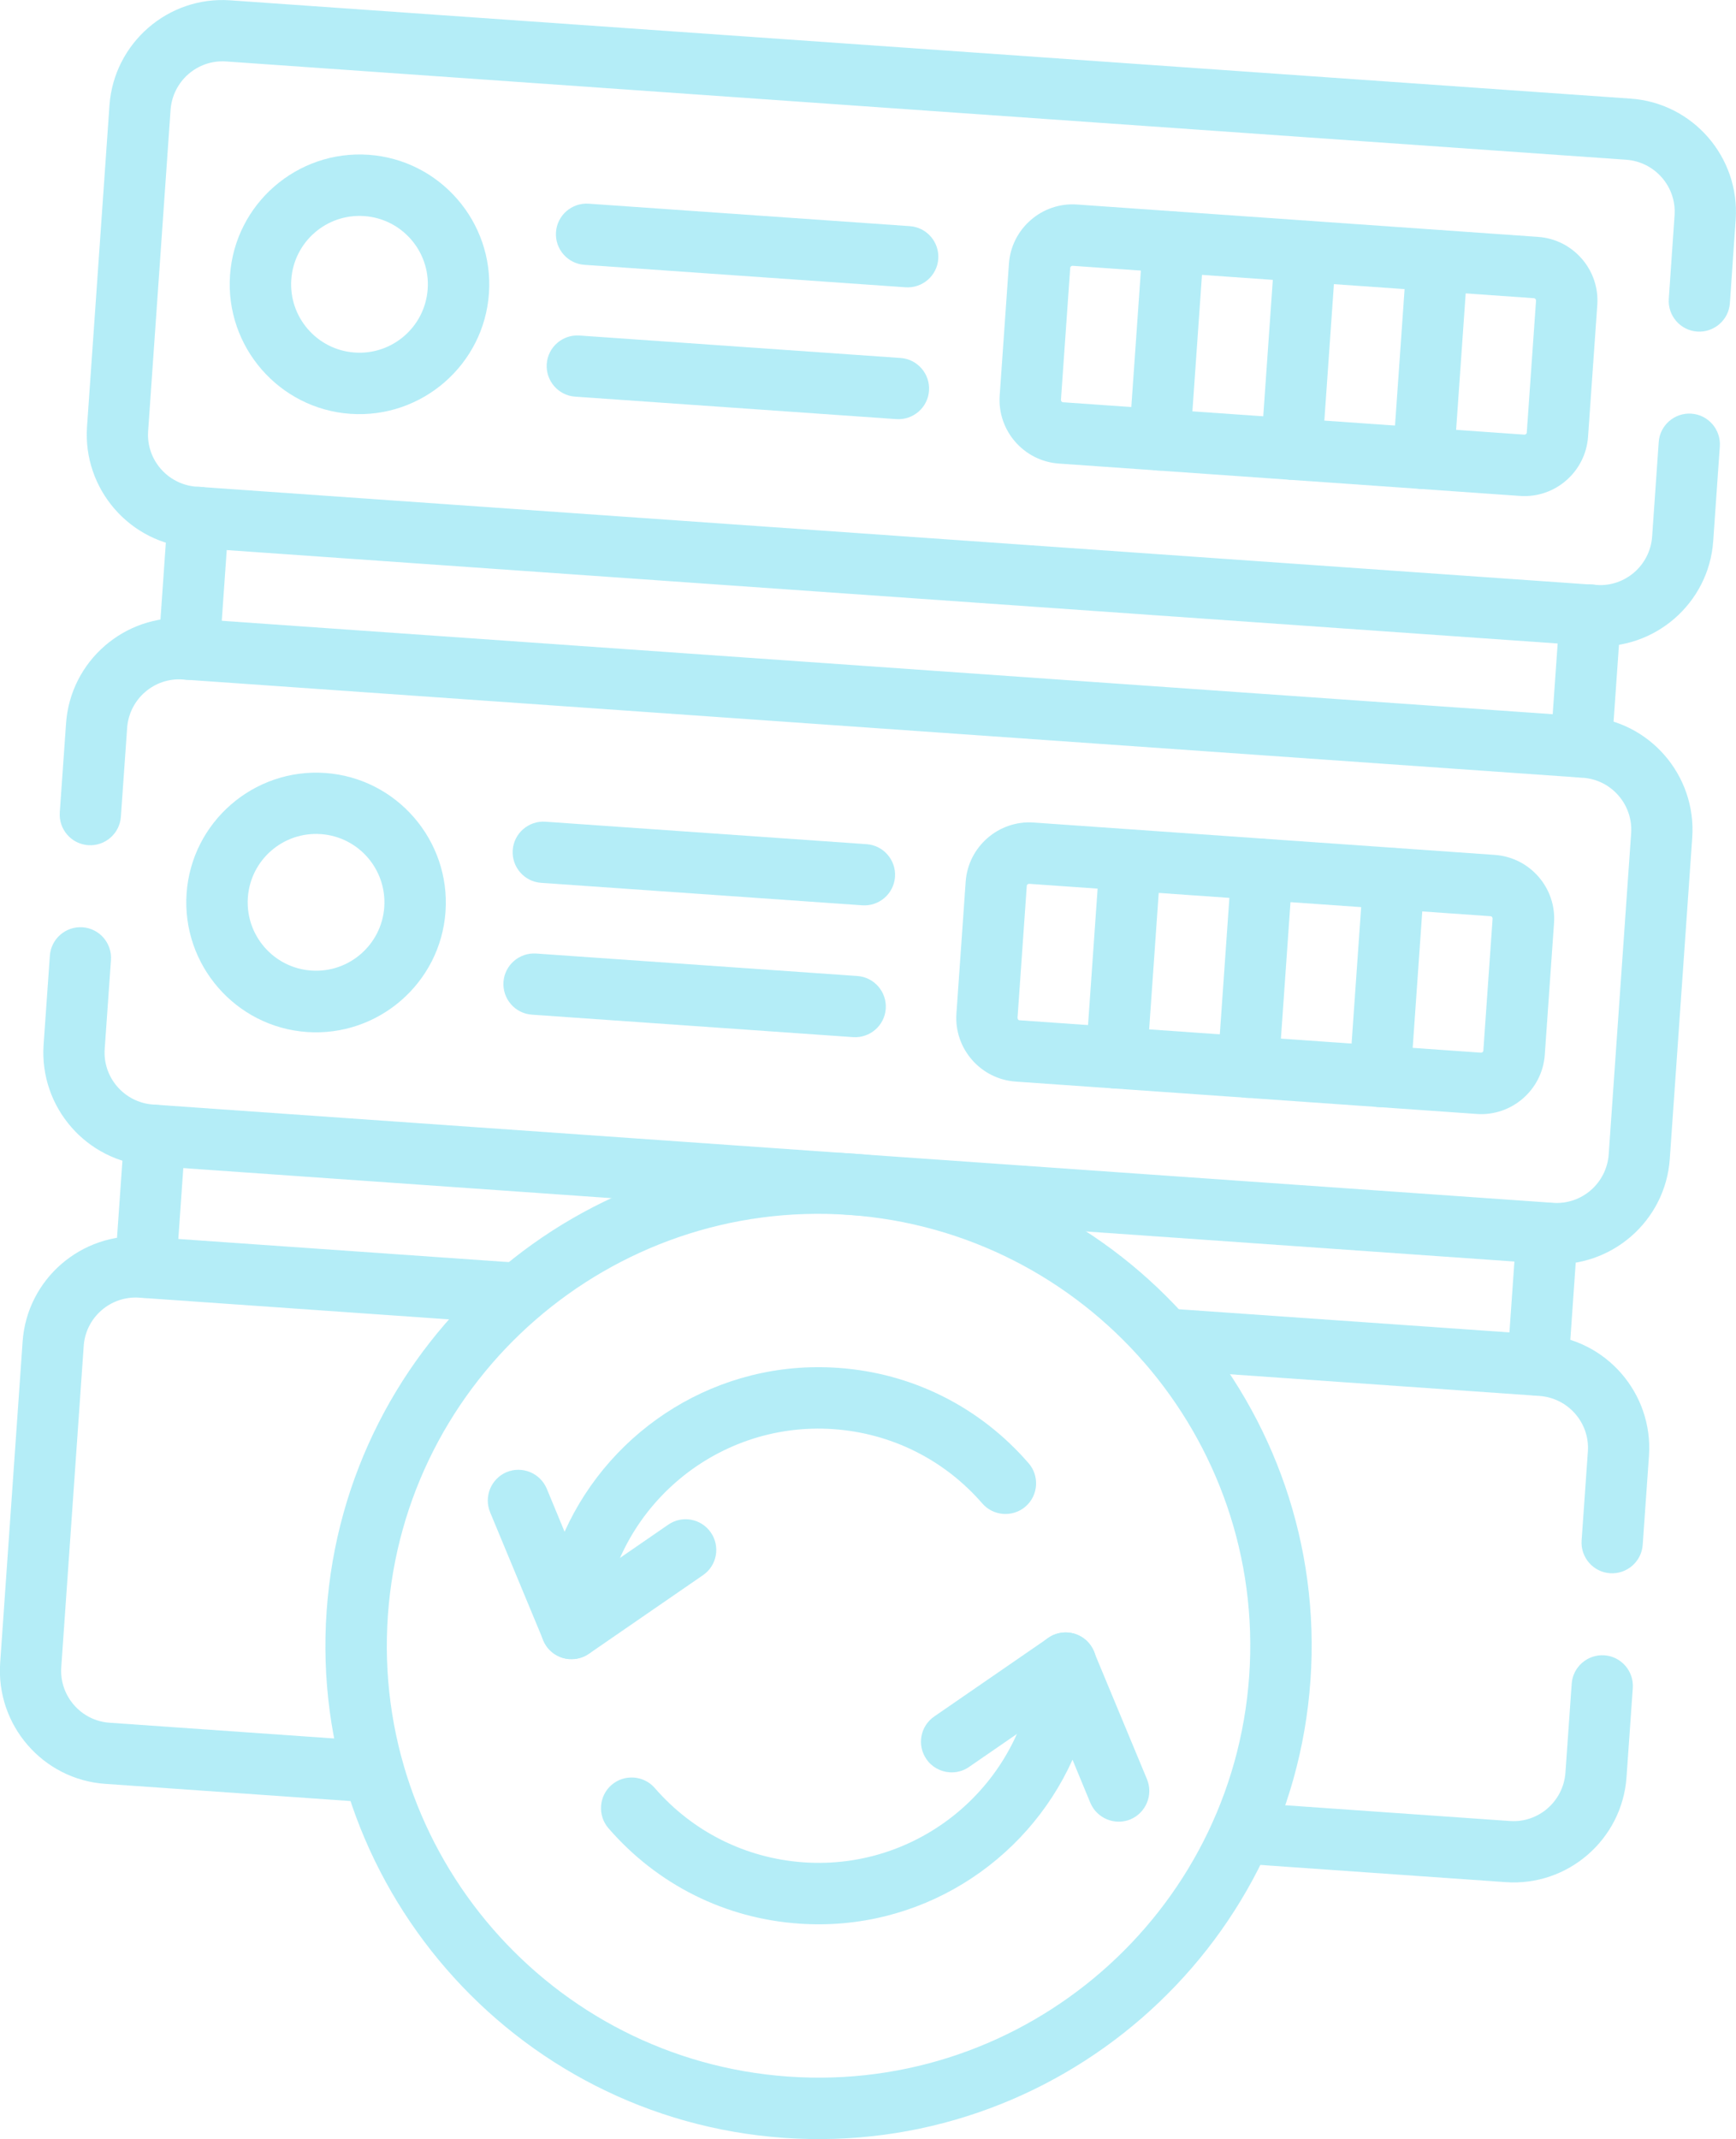 <?xml version="1.0" encoding="UTF-8"?>
<svg id="Capa_2" data-name="Capa 2" xmlns="http://www.w3.org/2000/svg" viewBox="0 0 105.13 129.48">
  <defs>
    <style>
      .cls-1 {
        fill: #02c3e5;
      }

      .cls-2 {
        opacity: .3;
      }
    </style>
  </defs>
  <g id="Capa_1-2" data-name="Capa 1">
    <g class="cls-2">
      <g>
        <path class="cls-1" d="M8.69,78.56c-1.02-.07-1.79-.96-1.72-1.98l.56-7.98c.07-1.02.96-1.79,1.98-1.72s1.79.96,1.72,1.98l-.56,7.98c-.07,1.02-.96,1.79-1.98,1.72Z"/>
        <path class="cls-1" d="M91.18,113.93l-16.12-1.13c-1.02-.07-1.79-.96-1.72-1.98.07-1.02.96-1.79,1.98-1.72l16.12,1.13c1.73.12,3.23-1.19,3.36-2.92l.38-5.39c.07-1.02.96-1.79,1.98-1.72,1.02.07,1.79.96,1.72,1.98l-.38,5.39c-.26,3.77-3.55,6.63-7.32,6.36Z"/>
        <path class="cls-1" d="M97.5,95.23c-1.02-.07-1.79-.96-1.72-1.98l.38-5.39c.12-1.73-1.19-3.23-2.92-3.36l-22.85-1.6c-1.02-.07-1.79-.96-1.72-1.98s.96-1.79,1.98-1.72l22.85,1.6c3.77.26,6.62,3.55,6.36,7.32l-.38,5.39c-.07,1.02-.96,1.79-1.98,1.72Z"/>
        <path class="cls-1" d="M22.49,109.11l-16.12-1.13c-3.77-.26-6.62-3.55-6.36-7.32l1.36-19.45c.26-3.77,3.55-6.62,7.32-6.36l22.85,1.6c1.02.07,1.79.96,1.72,1.98s-.96,1.79-1.98,1.72l-22.85-1.6c-1.73-.12-3.24,1.19-3.36,2.92l-1.36,19.45c-.12,1.73,1.19,3.24,2.92,3.36l16.12,1.13c1.02.07,1.79.96,1.72,1.98s-.96,1.79-1.98,1.72Z"/>
        <path class="cls-1" d="M93,84.48c-1.02-.07-1.79-.96-1.72-1.98l.56-7.98c.07-1.02.96-1.79,1.98-1.72s1.79.96,1.72,1.98l-.56,7.98c-.07,1.02-.96,1.79-1.98,1.72Z"/>
        <path class="cls-1" d="M11.32,41.15c-1.02-.07-1.79-.96-1.72-1.98l.56-7.98c.07-1.02.96-1.79,1.98-1.72s1.79.96,1.72,1.98l-.56,7.98c-.07,1.02-.96,1.79-1.98,1.72Z"/>
        <path class="cls-1" d="M96.43,39.1l-84.8-5.95c-3.77-.26-6.62-3.55-6.36-7.32l1.36-19.46C6.9,2.61,10.18-.25,13.95.02l84.8,5.95c3.77.26,6.62,3.55,6.36,7.32l-.35,5.06c-.07,1.02-.96,1.79-1.98,1.72s-1.79-.96-1.72-1.98l.35-5.06c.12-1.73-1.19-3.23-2.92-3.36L13.69,3.72c-1.73-.12-3.23,1.19-3.36,2.92l-1.36,19.46c-.12,1.73,1.19,3.23,2.92,3.36l84.8,5.95c1.73.12,3.23-1.19,3.36-2.92l.4-5.73c.07-1.02.96-1.79,1.98-1.72s1.79.96,1.72,1.98l-.4,5.73c-.26,3.77-3.55,6.62-7.32,6.36Z"/>
        <path class="cls-1" d="M54.84,17.39l-19.45-1.36c-1.02-.07-1.79-.96-1.72-1.98s.96-1.79,1.98-1.72l19.45,1.36c1.02.07,1.79.96,1.72,1.98s-.96,1.79-1.98,1.72Z"/>
        <path class="cls-1" d="M54.28,25.37l-19.45-1.36c-1.02-.07-1.79-.96-1.72-1.98s.96-1.79,1.98-1.72l19.45,1.36c1.02.07,1.79.96,1.72,1.98-.07,1.02-.96,1.79-1.98,1.72Z"/>
        <path class="cls-1" d="M92.05,30.02l-27.93-1.96c-2.12-.15-3.73-2-3.58-4.12l.56-7.98c.15-2.12,2-3.73,4.12-3.58l27.93,1.96c2.12.15,3.73,2,3.58,4.12l-.56,7.98c-.15,2.12-2,3.73-4.12,3.58ZM64.96,16.09c-.08,0-.15.05-.15.13l-.56,7.98c0,.08.05.15.13.15l27.93,1.96c.08,0,.15-.05.15-.13l.56-7.98c0-.08-.05-.15-.13-.15l-27.93-1.96Z"/>
        <path class="cls-1" d="M70.1,28.48c-1.02-.07-1.79-.96-1.72-1.98l.84-11.97c.07-1.02.96-1.79,1.98-1.72s1.79.96,1.72,1.98l-.84,11.97c-.07,1.02-.96,1.79-1.98,1.72Z"/>
        <path class="cls-1" d="M78.09,29.04c-1.02-.07-1.79-.96-1.72-1.98l.84-11.97c.07-1.02.96-1.79,1.98-1.72,1.02.07,1.79.96,1.72,1.98l-.84,11.97c-.07,1.02-.96,1.79-1.98,1.72Z"/>
        <path class="cls-1" d="M86.07,29.6c-1.02-.07-1.79-.96-1.72-1.98l.84-11.97c.07-1.02.96-1.79,1.98-1.72,1.02.07,1.79.96,1.72,1.98l-.84,11.97c-.07,1.02-.96,1.79-1.98,1.72Z"/>
        <path class="cls-1" d="M21.22,25.05c-4.32-.3-7.59-4.07-7.29-8.39.3-4.32,4.07-7.59,8.39-7.29s7.59,4.07,7.29,8.39c-.3,4.32-4.07,7.59-8.39,7.29ZM22.06,13.08c-2.28-.16-4.26,1.56-4.42,3.84-.16,2.28,1.56,4.26,3.84,4.42,2.28.16,4.26-1.56,4.42-3.84s-1.56-4.26-3.84-4.42Z"/>
        <path class="cls-1" d="M93.8,76.51l-84.8-5.95c-3.77-.26-6.62-3.55-6.36-7.32l.38-5.39c.07-1.02.96-1.79,1.98-1.72s1.79.96,1.72,1.98l-.38,5.39c-.12,1.73,1.19,3.23,2.92,3.36l84.8,5.95c1.73.12,3.23-1.19,3.36-2.92l1.36-19.45c.12-1.73-1.19-3.24-2.92-3.36l-84.8-5.95c-1.73-.12-3.23,1.19-3.36,2.92l-.38,5.39c-.07,1.02-.96,1.79-1.98,1.72s-1.79-.96-1.72-1.98l.38-5.39c.26-3.77,3.55-6.63,7.32-6.36l84.8,5.95c3.77.26,6.62,3.55,6.36,7.32l-1.36,19.45c-.26,3.77-3.55,6.62-7.32,6.36Z"/>
        <path class="cls-1" d="M52.22,54.8l-19.45-1.36c-1.02-.07-1.79-.96-1.72-1.98.07-1.02.96-1.79,1.98-1.72l19.45,1.36c1.02.07,1.79.96,1.72,1.98-.07,1.02-.96,1.79-1.98,1.72Z"/>
        <path class="cls-1" d="M51.66,62.78l-19.45-1.36c-1.02-.07-1.79-.96-1.72-1.98s.96-1.79,1.98-1.72l19.45,1.36c1.02.07,1.79.96,1.72,1.98s-.96,1.79-1.98,1.72Z"/>
        <path class="cls-1" d="M89.43,67.43l-27.93-1.96c-2.12-.15-3.73-2-3.58-4.12l.56-7.98c.15-2.12,2-3.73,4.12-3.58l27.93,1.96c2.12.15,3.73,2,3.58,4.12l-.56,7.98c-.15,2.12-2,3.73-4.12,3.58ZM62.33,53.5c-.08,0-.15.05-.15.13l-.56,7.98c0,.08.05.15.13.15l27.93,1.96c.08,0,.15-.05.15-.13l.56-7.98c0-.08-.05-.15-.13-.15l-27.93-1.96Z"/>
        <path class="cls-1" d="M67.48,65.89c-1.02-.07-1.79-.96-1.72-1.98l.84-11.97c.07-1.02.96-1.79,1.98-1.72,1.02.07,1.79.96,1.72,1.98l-.84,11.97c-.07,1.02-.96,1.79-1.98,1.72Z"/>
        <path class="cls-1" d="M75.46,66.45c-1.02-.07-1.79-.96-1.72-1.98l.84-11.97c.07-1.02.96-1.79,1.98-1.72s1.79.96,1.72,1.98l-.84,11.97c-.07,1.02-.96,1.79-1.98,1.72Z"/>
        <path class="cls-1" d="M83.44,67.01c-1.02-.07-1.79-.96-1.72-1.98l.84-11.97c.07-1.02.96-1.79,1.98-1.72s1.79.96,1.72,1.98l-.84,11.97c-.07,1.02-.96,1.79-1.98,1.72Z"/>
        <path class="cls-1" d="M18.59,62.47c-4.32-.3-7.59-4.07-7.29-8.39.3-4.32,4.07-7.59,8.39-7.29,4.32.3,7.59,4.07,7.29,8.39-.3,4.32-4.07,7.59-8.39,7.29ZM19.43,50.49c-2.28-.16-4.26,1.56-4.42,3.84-.16,2.28,1.56,4.26,3.84,4.42s4.26-1.56,4.42-3.84c.16-2.28-1.56-4.26-3.84-4.42Z"/>
        <path class="cls-1" d="M95.62,47.06c-1.02-.07-1.79-.96-1.72-1.98l.56-7.98c.07-1.02.96-1.79,1.98-1.72,1.02.07,1.79.96,1.72,1.98l-.56,7.98c-.07,1.02-.96,1.79-1.98,1.72Z"/>
        <path class="cls-1" d="M47.48,129.41c-16.42-1.15-28.85-15.45-27.7-31.88,1.15-16.42,15.45-28.85,31.88-27.7,16.42,1.15,28.85,15.45,27.7,31.88s-15.45,28.85-31.88,27.7ZM51.4,73.54c-14.38-1.01-26.9,9.87-27.91,24.25-1.01,14.38,9.87,26.9,24.25,27.91,14.38,1.01,26.9-9.87,27.91-24.25,1.01-14.38-9.87-26.9-24.25-27.91Z"/>
        <g>
          <path class="cls-1" d="M34.48,100.43c-.69-.05-1.31-.48-1.58-1.14l-3.22-7.75c-.39-.95.06-2.03,1-2.43.95-.39,2.03.06,2.43,1l1.08,2.61c2.82-6.26,9.32-10.43,16.56-9.92,4.49.31,8.58,2.36,11.54,5.77.67.77.59,1.95-.18,2.62-.77.67-1.95.59-2.62-.18-2.3-2.65-5.5-4.25-9-4.5-7.23-.51-13.53,4.96-14.03,12.19-.06.86-.7,1.56-1.55,1.7-.14.02-.29.03-.43.02Z"/>
          <path class="cls-1" d="M34.48,100.43c-.54-.04-1.07-.31-1.4-.8-.58-.84-.37-2,.48-2.58l6.91-4.76c.84-.58,2-.37,2.58.48.58.84.37,2-.48,2.58l-6.91,4.76c-.36.25-.78.35-1.18.32Z"/>
        </g>
        <g>
          <path class="cls-1" d="M48.39,116.44c-4.49-.31-8.58-2.36-11.54-5.77-.67-.77-.59-1.95.18-2.62.77-.67,1.95-.59,2.62.18,2.3,2.65,5.5,4.25,9,4.5,7.23.51,13.53-4.96,14.03-12.19.06-.86.7-1.56,1.55-1.7.85-.14,1.68.33,2.01,1.12l3.22,7.74c.39.95-.06,2.03-1,2.43-.95.39-2.03-.06-2.43-1l-1.08-2.61c-2.82,6.26-9.32,10.43-16.56,9.92Z"/>
          <path class="cls-1" d="M57.5,107.28c-.54-.04-1.07-.31-1.4-.8-.58-.84-.37-2,.48-2.58l6.91-4.76c.84-.58,2-.37,2.58.48.58.84.37,2-.48,2.58l-6.91,4.76c-.36.25-.78.35-1.18.32Z"/>
        </g>
      </g>
    </g>
  </g>
</svg>